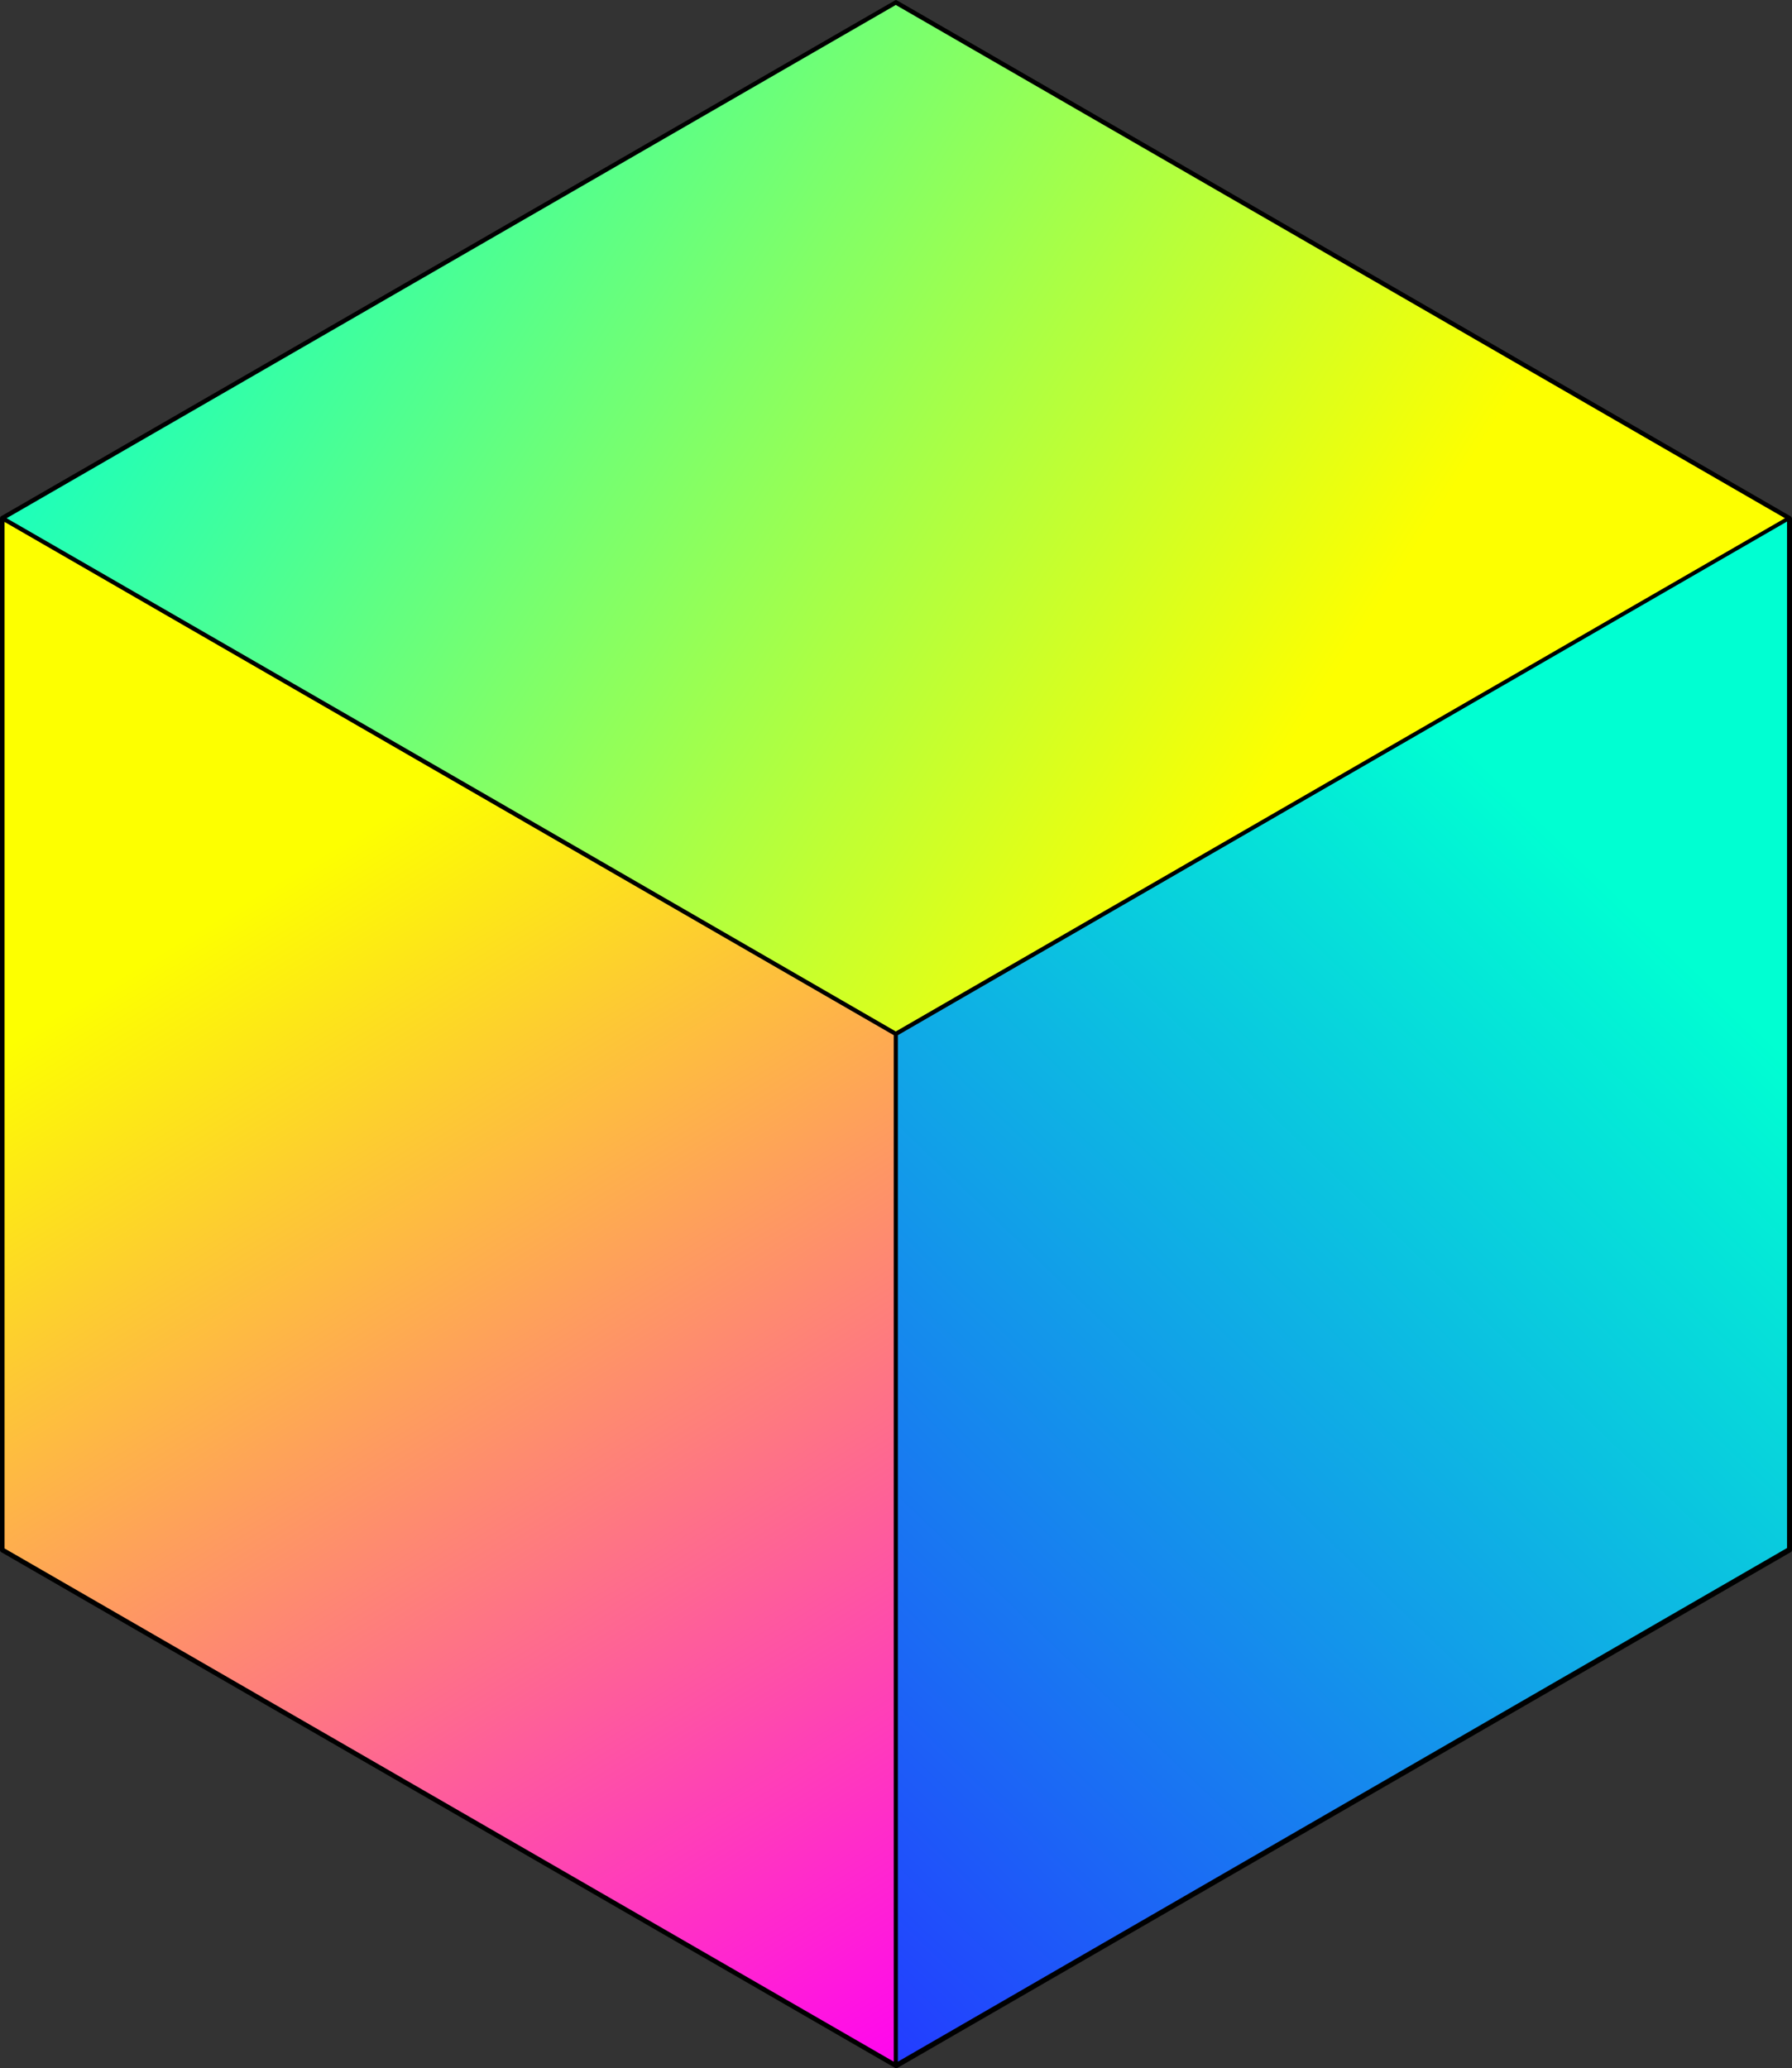 <?xml version="1.0" encoding="UTF-8"?><svg xmlns="http://www.w3.org/2000/svg" xmlns:xlink="http://www.w3.org/1999/xlink" height="500.1" preserveAspectRatio="xMidYMid meet" version="1.0" viewBox="0.0 0.0 433.3 500.1" width="433.3" zoomAndPan="magnify"><rect x="0.0" y="0.0" width="433.3" height="500.1" fill="#333333" stroke="none"/><linearGradient gradientUnits="userSpaceOnUse" id="a" x1="32.866" x2="309.381" xlink:actuate="onLoad" xlink:show="other" xlink:type="simple" xmlns:xlink="http://www.w3.org/1999/xlink" y1="8.354" y2="184.318"><stop offset="0" stop-color="#00ffd2"/><stop offset="1" stop-color="#fdff00"/></linearGradient><path d="M216.6 0.5L0.5 125.3 216.6 250 432.6 125.3z" fill="url(#a)"/><linearGradient gradientUnits="userSpaceOnUse" id="b" x1="223.56" x2="53.549" xlink:actuate="onLoad" xlink:show="other" xlink:type="simple" xmlns:xlink="http://www.w3.org/1999/xlink" y1="502.647" y2="221.334"><stop offset="0" stop-color="#ff00f4"/><stop offset="1" stop-color="#fdff00"/></linearGradient><path d="M0.5 125.3L0.5 374.7 216.6 499.5 216.6 250z" fill="url(#b)"/><linearGradient gradientUnits="userSpaceOnUse" id="c" x1="181.037" x2="404.864" xlink:actuate="onLoad" xlink:show="other" xlink:type="simple" xmlns:xlink="http://www.w3.org/1999/xlink" y1="461.44" y2="229.051"><stop offset="0" stop-color="#233dff"/><stop offset="1" stop-color="#00ffd2"/></linearGradient><path d="M216.6 250L216.6 499.5 432.6 374.7 432.6 125.3z" fill="url(#c)"/><g id="change1_1"><path d="M432.9,124.8L216.9,0.1c-0.2-0.1-0.4-0.1-0.5,0L0.3,124.8c-0.2,0.1-0.3,0.3-0.3,0.5v249.5c0,0.2,0.1,0.4,0.3,0.5 l216.1,124.7c0.1,0,0.2,0.1,0.3,0.1s0.2,0,0.3-0.1l216-124.7c0.2-0.1,0.3-0.3,0.3-0.5V125.3C433.2,125.1,433.1,124.9,432.9,124.8z M216.6,1.2l215,124.1l-215,124.1l-98.5-56.9L1.6,125.3L216.6,1.2z M1.1,126.2l215,124.1v248.2L1.1,374.4V126.2z M217.1,498.5V250.3 l95-54.9l120-69.3v248.2L217.1,498.5z" fill="inherit"/></g></svg>
